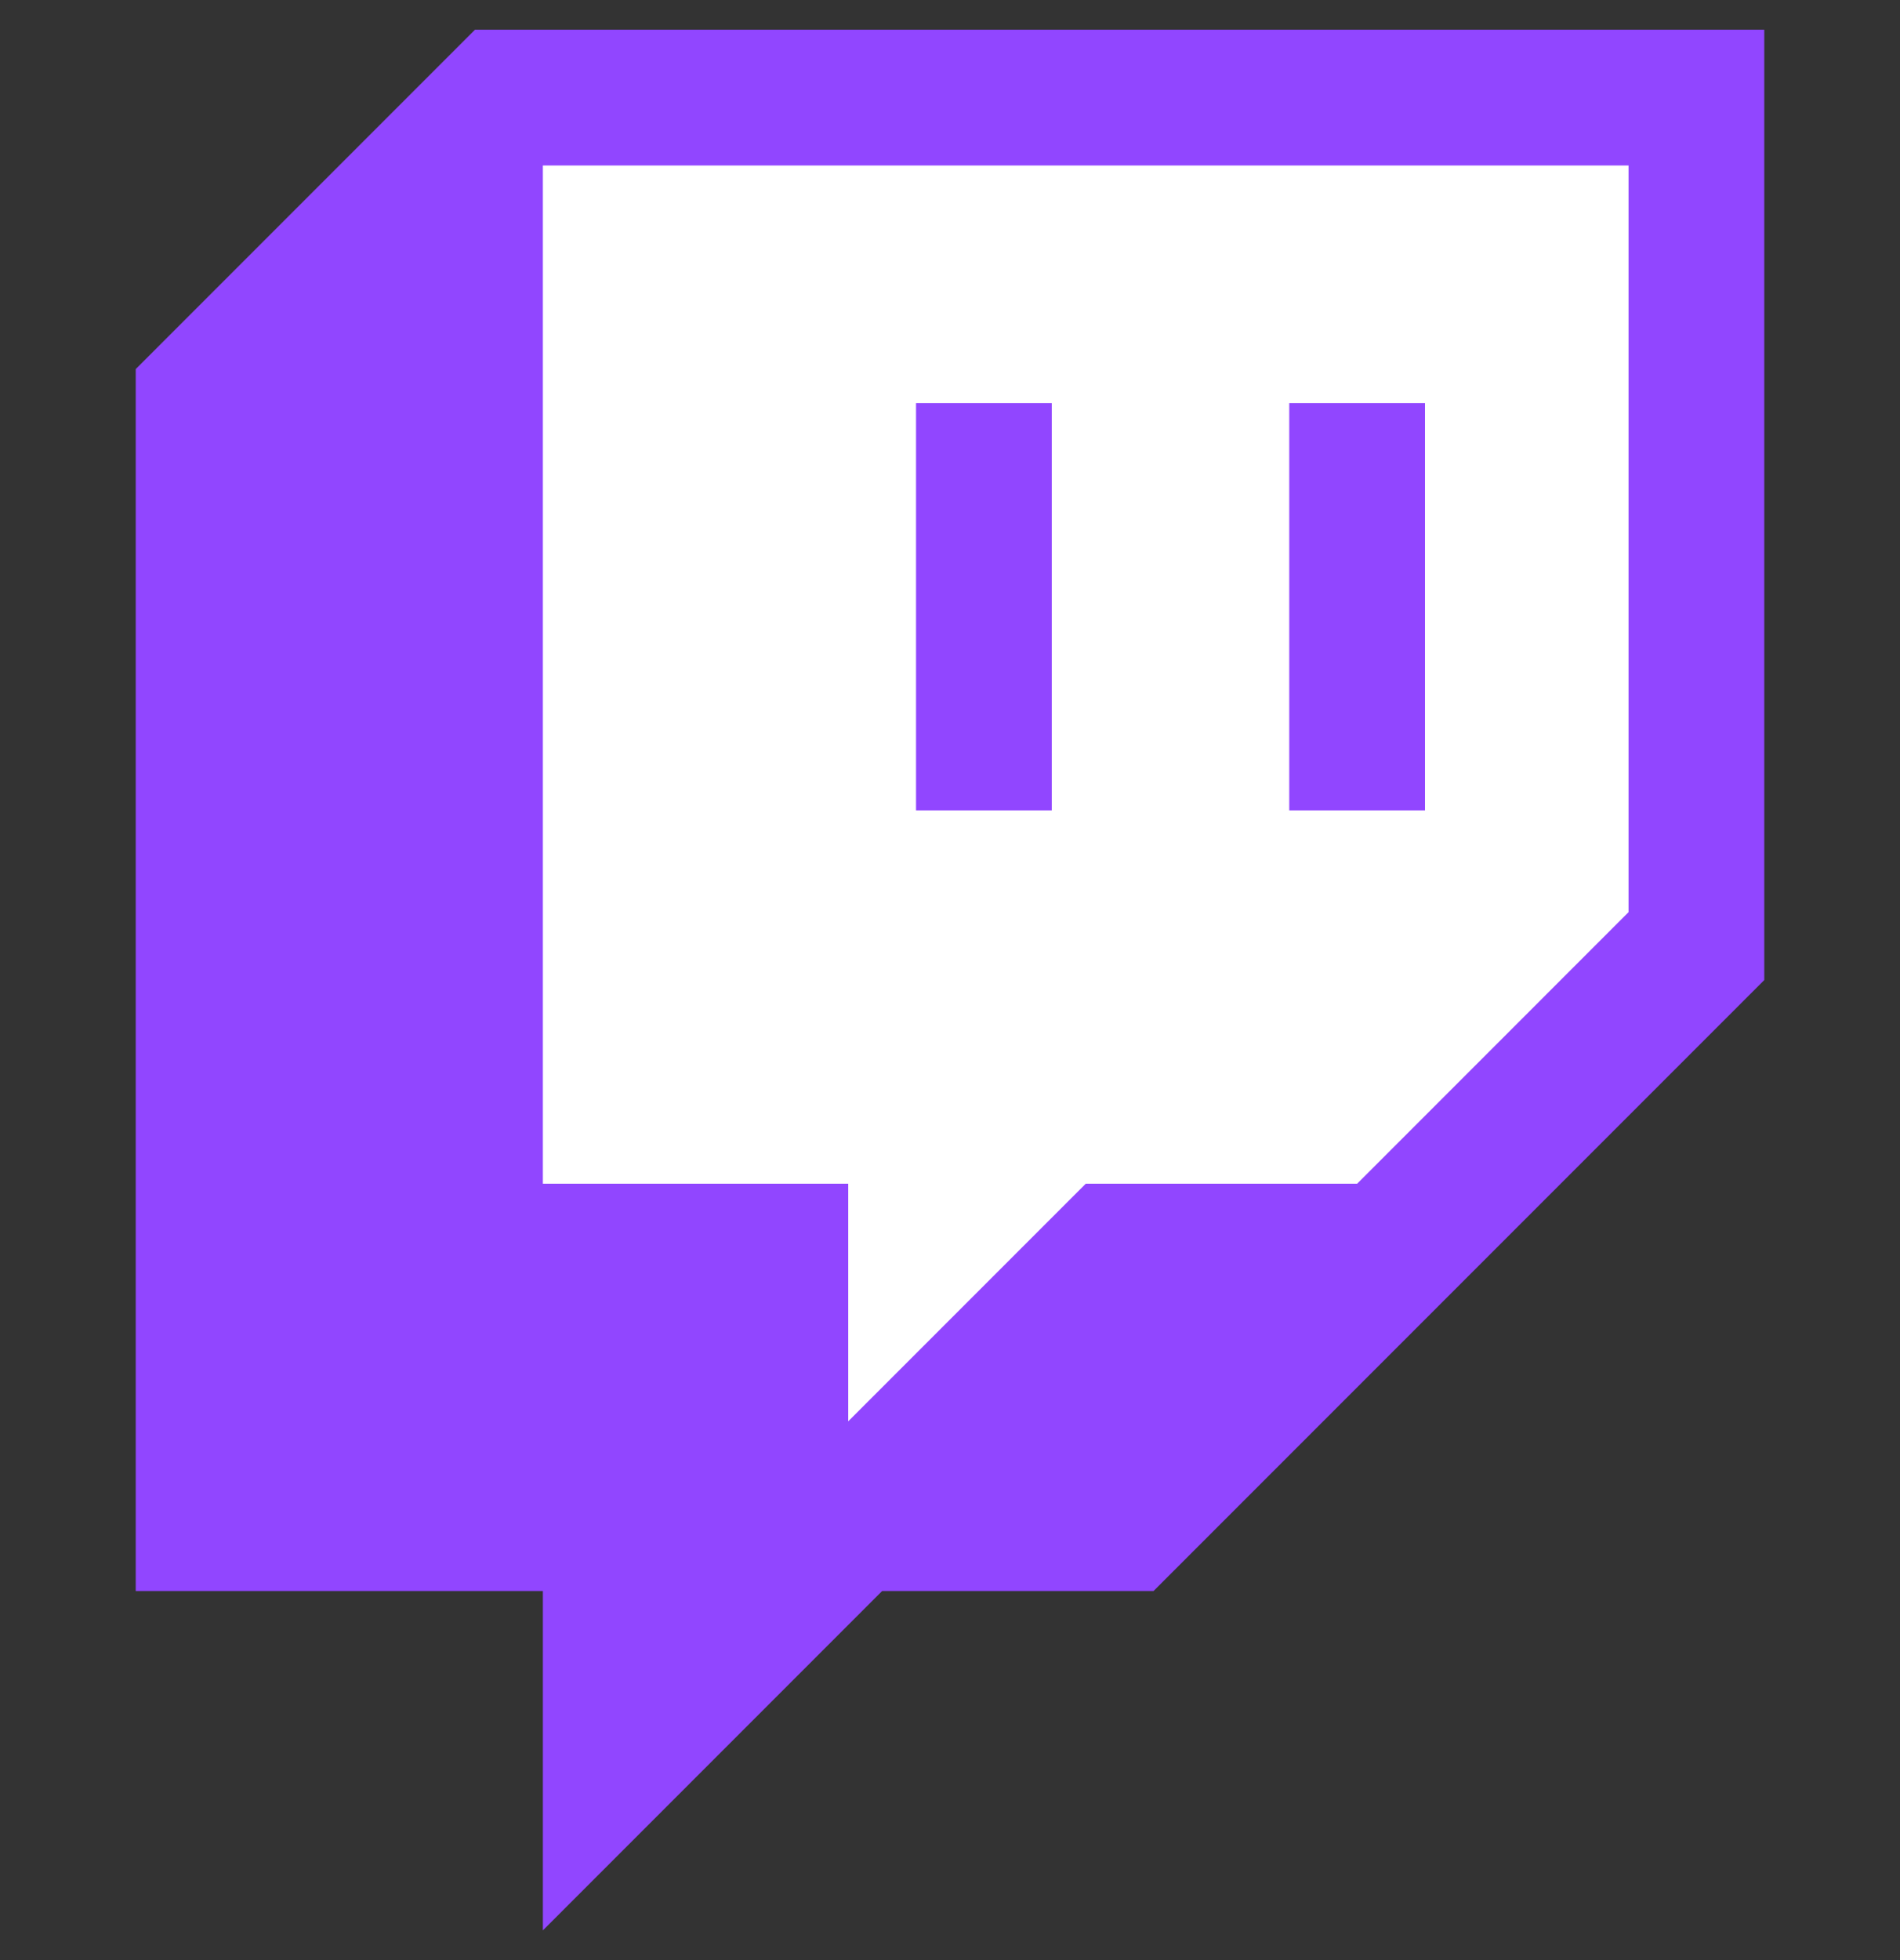 <svg width="32" height="33" viewBox="0 0 32 33" fill="none" xmlns="http://www.w3.org/2000/svg">
<rect x="0" y="0" width="32" height="33" fill="#333333" stroke="none"/>
<g clip-path="url(#clip0_84_3346)">
<path d="M27.858 15.236L23.055 20.231L18.315 20.359L13.703 25.035V20.616L8.772 20.487V2.17H27.858V15.236Z" fill="white"/>
<path d="M8 0.5L2.286 6.214V26.786H9.143V32.5L14.857 26.786H19.428L29.714 16.5V0.5H8ZM27.428 15.357L22.857 19.929H18.286L14.286 23.929V19.929H9.143V2.786H27.428V15.357H27.428Z" fill="#9146FF"/>
<path d="M21.714 6.786H24V13.643H21.714V6.786Z" fill="#9146FF"/>
<path d="M15.428 6.786H17.714V13.643H15.428V6.786Z" fill="#9146FF"/>
</g>
<defs>
<clipPath id="clip0_84_3346">
<rect width="32" height="32" fill="white" transform="translate(0 0.5)"/>
</clipPath>
</defs>
</svg>
